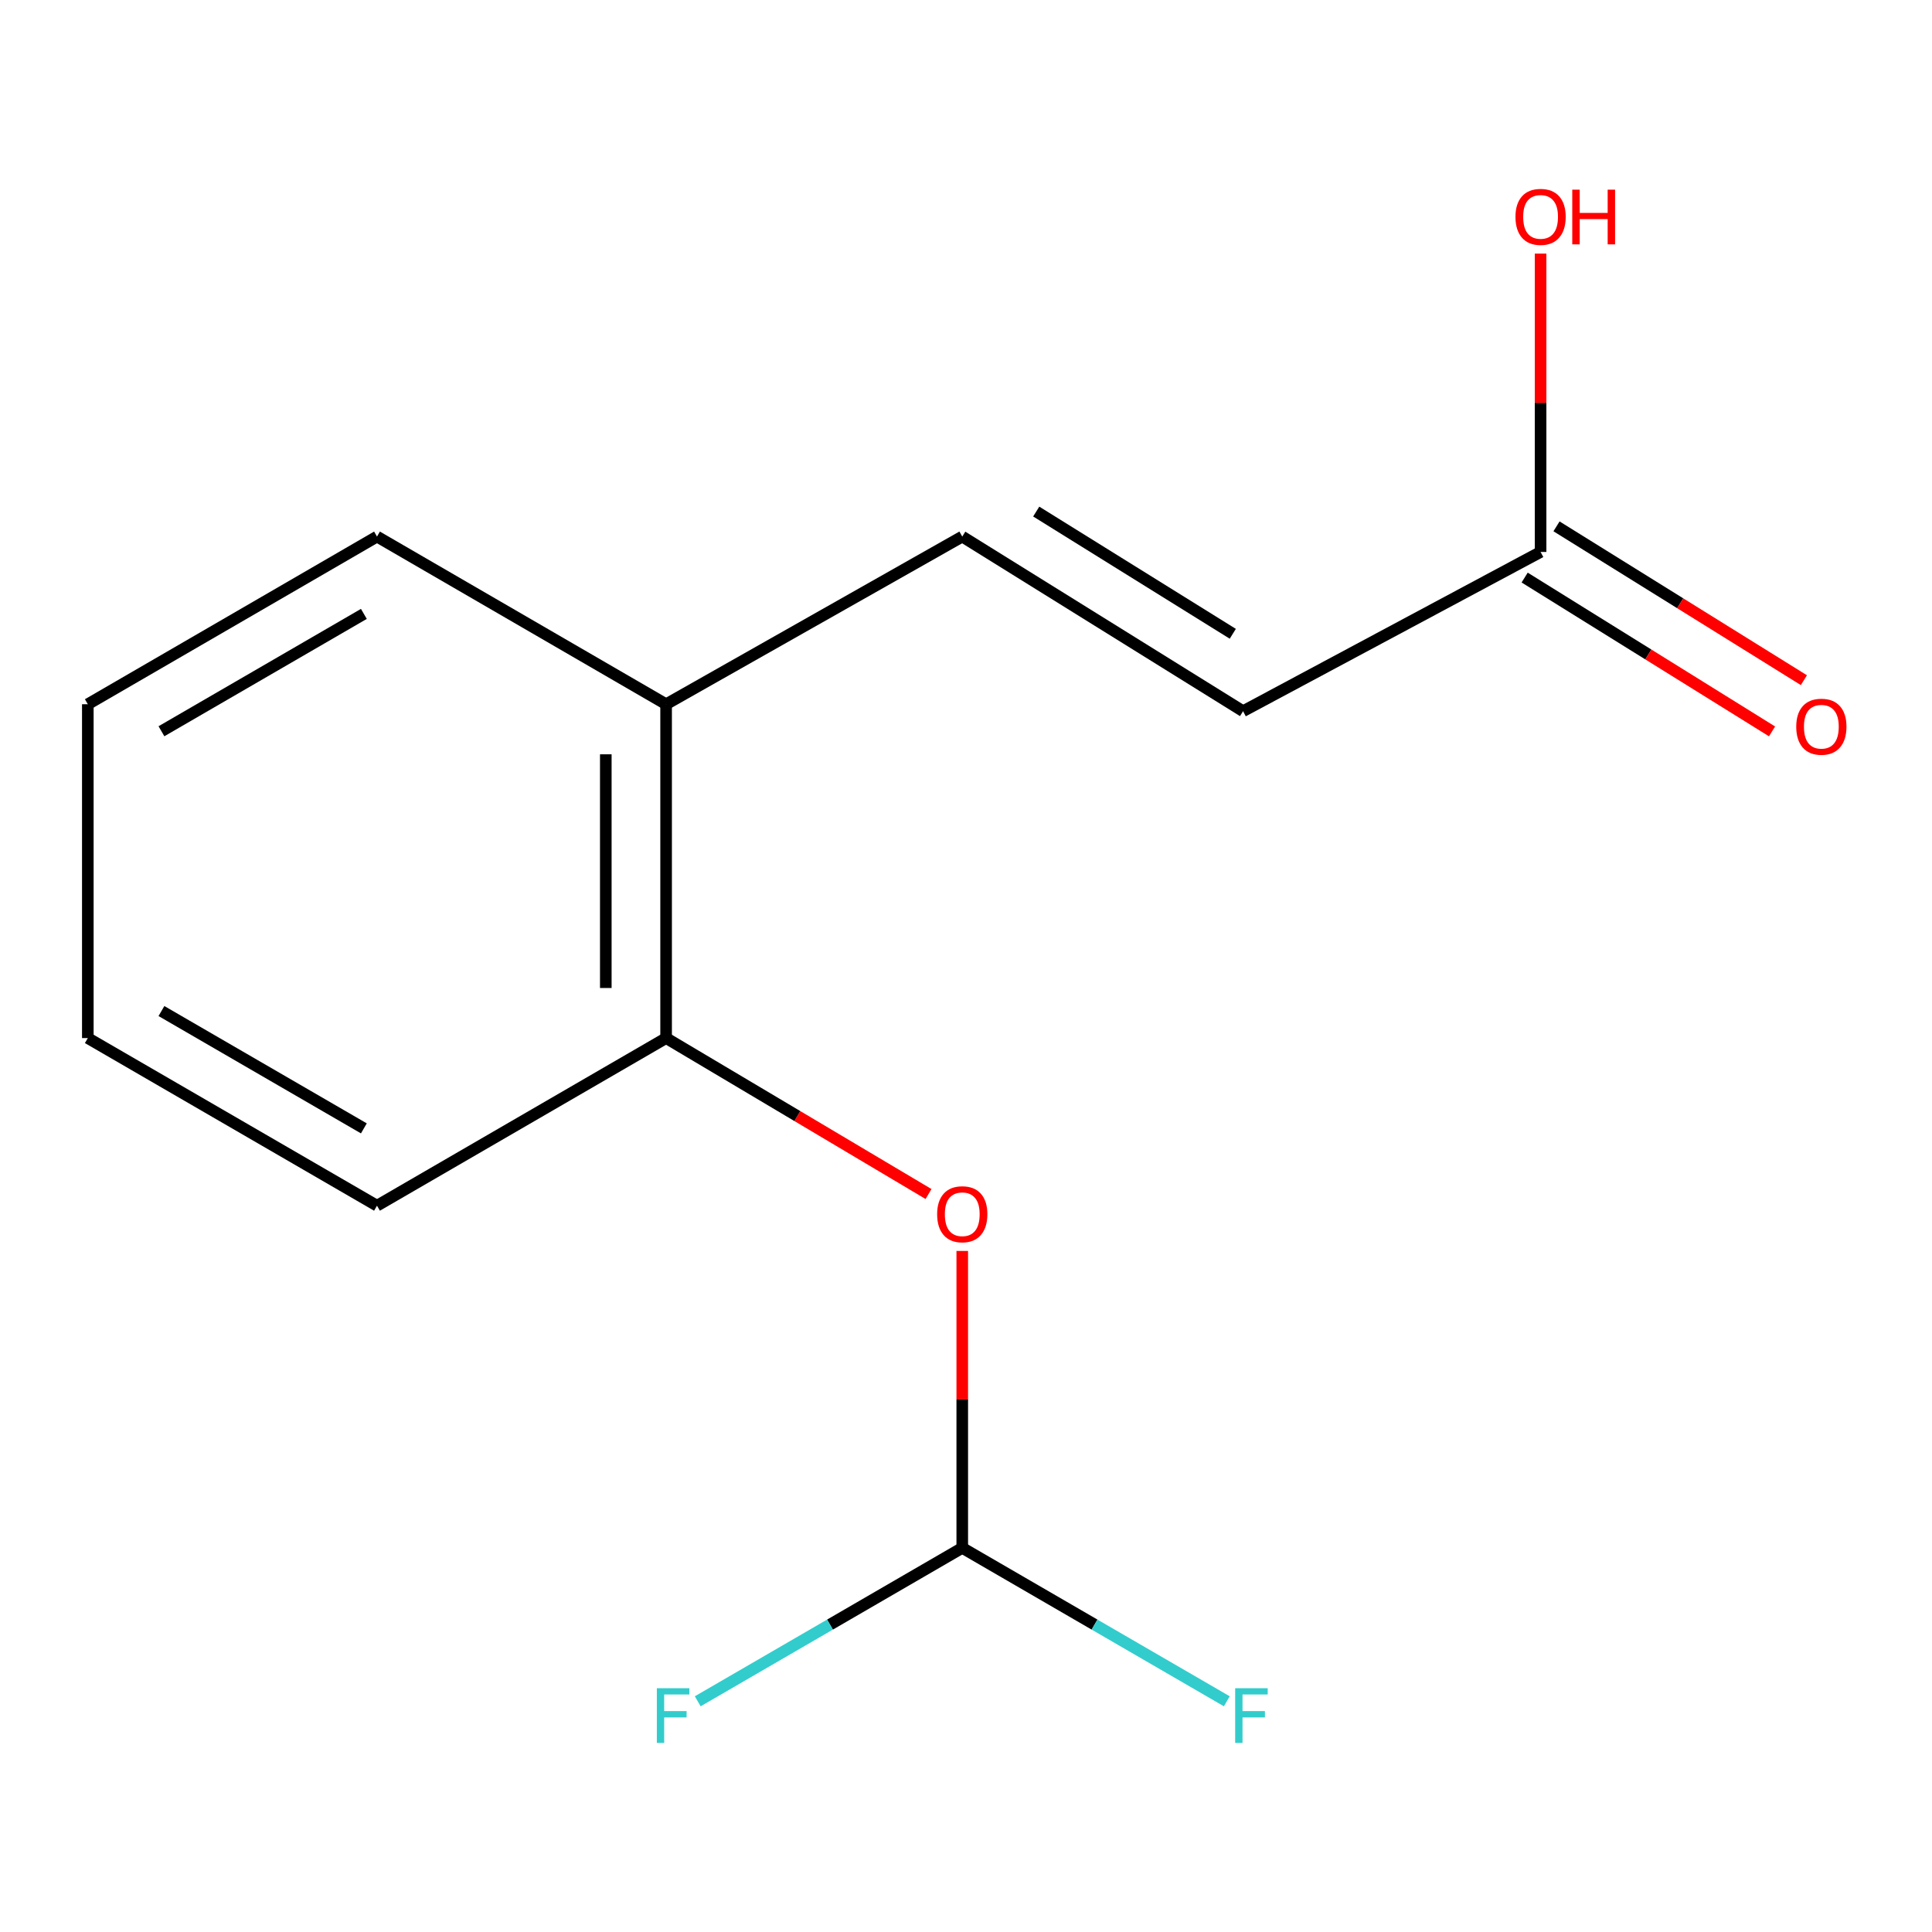 <?xml version='1.0' encoding='iso-8859-1'?>
<svg version='1.1' baseProfile='full'
              xmlns='http://www.w3.org/2000/svg'
                      xmlns:rdkit='http://www.rdkit.org/xml'
                      xmlns:xlink='http://www.w3.org/1999/xlink'
                  xml:space='preserve'
width='1000px' height='1000px' viewBox='0 0 1000 1000'>
<!-- END OF HEADER -->
<rect style='opacity:1.0;fill:#FFFFFF;stroke:none' width='1000' height='1000' x='0' y='0'> </rect>
<path class='bond-0' d='M 498.063,277.731 L 643.406,368.117' style='fill:none;fill-rule:evenodd;stroke:#000000;stroke-width:6px;stroke-linecap:butt;stroke-linejoin:miter;stroke-opacity:1' />
<path class='bond-0' d='M 536.349,264.781 L 638.09,328.052' style='fill:none;fill-rule:evenodd;stroke:#000000;stroke-width:6px;stroke-linecap:butt;stroke-linejoin:miter;stroke-opacity:1' />
<path class='bond-5' d='M 498.063,277.731 L 344.777,364.51' style='fill:none;fill-rule:evenodd;stroke:#000000;stroke-width:6px;stroke-linecap:butt;stroke-linejoin:miter;stroke-opacity:1' />
<path class='bond-2' d='M 643.406,368.117 L 797.403,285.691' style='fill:none;fill-rule:evenodd;stroke:#000000;stroke-width:6px;stroke-linecap:butt;stroke-linejoin:miter;stroke-opacity:1' />
<path class='bond-1' d='M 480.605,618.028 L 412.691,577.667' style='fill:none;fill-rule:evenodd;stroke:#FF0000;stroke-width:6px;stroke-linecap:butt;stroke-linejoin:miter;stroke-opacity:1' />
<path class='bond-1' d='M 412.691,577.667 L 344.777,537.306' style='fill:none;fill-rule:evenodd;stroke:#000000;stroke-width:6px;stroke-linecap:butt;stroke-linejoin:miter;stroke-opacity:1' />
<path class='bond-3' d='M 498.063,647.483 L 498.063,724.332' style='fill:none;fill-rule:evenodd;stroke:#FF0000;stroke-width:6px;stroke-linecap:butt;stroke-linejoin:miter;stroke-opacity:1' />
<path class='bond-3' d='M 498.063,724.332 L 498.063,801.182' style='fill:none;fill-rule:evenodd;stroke:#000000;stroke-width:6px;stroke-linecap:butt;stroke-linejoin:miter;stroke-opacity:1' />
<path class='bond-6' d='M 789.161,298.945 L 853.185,338.758' style='fill:none;fill-rule:evenodd;stroke:#000000;stroke-width:6px;stroke-linecap:butt;stroke-linejoin:miter;stroke-opacity:1' />
<path class='bond-6' d='M 853.185,338.758 L 917.209,378.57' style='fill:none;fill-rule:evenodd;stroke:#FF0000;stroke-width:6px;stroke-linecap:butt;stroke-linejoin:miter;stroke-opacity:1' />
<path class='bond-6' d='M 805.645,272.437 L 869.669,312.249' style='fill:none;fill-rule:evenodd;stroke:#000000;stroke-width:6px;stroke-linecap:butt;stroke-linejoin:miter;stroke-opacity:1' />
<path class='bond-6' d='M 869.669,312.249 L 933.693,352.062' style='fill:none;fill-rule:evenodd;stroke:#FF0000;stroke-width:6px;stroke-linecap:butt;stroke-linejoin:miter;stroke-opacity:1' />
<path class='bond-9' d='M 797.403,285.691 L 797.403,208.478' style='fill:none;fill-rule:evenodd;stroke:#000000;stroke-width:6px;stroke-linecap:butt;stroke-linejoin:miter;stroke-opacity:1' />
<path class='bond-9' d='M 797.403,208.478 L 797.403,131.265' style='fill:none;fill-rule:evenodd;stroke:#FF0000;stroke-width:6px;stroke-linecap:butt;stroke-linejoin:miter;stroke-opacity:1' />
<path class='bond-7' d='M 498.063,801.182 L 566.53,840.885' style='fill:none;fill-rule:evenodd;stroke:#000000;stroke-width:6px;stroke-linecap:butt;stroke-linejoin:miter;stroke-opacity:1' />
<path class='bond-7' d='M 566.53,840.885 L 634.996,880.587' style='fill:none;fill-rule:evenodd;stroke:#33CCCC;stroke-width:6px;stroke-linecap:butt;stroke-linejoin:miter;stroke-opacity:1' />
<path class='bond-8' d='M 498.063,801.182 L 429.605,840.884' style='fill:none;fill-rule:evenodd;stroke:#000000;stroke-width:6px;stroke-linecap:butt;stroke-linejoin:miter;stroke-opacity:1' />
<path class='bond-8' d='M 429.605,840.884 L 361.147,880.587' style='fill:none;fill-rule:evenodd;stroke:#33CCCC;stroke-width:6px;stroke-linecap:butt;stroke-linejoin:miter;stroke-opacity:1' />
<path class='bond-4' d='M 344.777,537.306 L 344.777,364.51' style='fill:none;fill-rule:evenodd;stroke:#000000;stroke-width:6px;stroke-linecap:butt;stroke-linejoin:miter;stroke-opacity:1' />
<path class='bond-4' d='M 313.562,511.387 L 313.562,390.43' style='fill:none;fill-rule:evenodd;stroke:#000000;stroke-width:6px;stroke-linecap:butt;stroke-linejoin:miter;stroke-opacity:1' />
<path class='bond-10' d='M 344.777,537.306 L 195.133,624.068' style='fill:none;fill-rule:evenodd;stroke:#000000;stroke-width:6px;stroke-linecap:butt;stroke-linejoin:miter;stroke-opacity:1' />
<path class='bond-11' d='M 344.777,364.51 L 195.133,277.731' style='fill:none;fill-rule:evenodd;stroke:#000000;stroke-width:6px;stroke-linecap:butt;stroke-linejoin:miter;stroke-opacity:1' />
<path class='bond-14' d='M 195.133,624.068 L 45.455,537.306' style='fill:none;fill-rule:evenodd;stroke:#000000;stroke-width:6px;stroke-linecap:butt;stroke-linejoin:miter;stroke-opacity:1' />
<path class='bond-14' d='M 188.336,584.047 L 83.561,523.314' style='fill:none;fill-rule:evenodd;stroke:#000000;stroke-width:6px;stroke-linecap:butt;stroke-linejoin:miter;stroke-opacity:1' />
<path class='bond-13' d='M 195.133,277.731 L 45.455,364.51' style='fill:none;fill-rule:evenodd;stroke:#000000;stroke-width:6px;stroke-linecap:butt;stroke-linejoin:miter;stroke-opacity:1' />
<path class='bond-13' d='M 188.338,317.753 L 83.563,378.499' style='fill:none;fill-rule:evenodd;stroke:#000000;stroke-width:6px;stroke-linecap:butt;stroke-linejoin:miter;stroke-opacity:1' />
<path class='bond-12' d='M 45.455,537.306 L 45.455,364.51' style='fill:none;fill-rule:evenodd;stroke:#000000;stroke-width:6px;stroke-linecap:butt;stroke-linejoin:miter;stroke-opacity:1' />
<path  class='atom-2' d='M 485.063 628.483
Q 485.063 621.683, 488.423 617.883
Q 491.783 614.083, 498.063 614.083
Q 504.343 614.083, 507.703 617.883
Q 511.063 621.683, 511.063 628.483
Q 511.063 635.363, 507.663 639.283
Q 504.263 643.163, 498.063 643.163
Q 491.823 643.163, 488.423 639.283
Q 485.063 635.403, 485.063 628.483
M 498.063 639.963
Q 502.383 639.963, 504.703 637.083
Q 507.063 634.163, 507.063 628.483
Q 507.063 622.923, 504.703 620.123
Q 502.383 617.283, 498.063 617.283
Q 493.743 617.283, 491.383 620.083
Q 489.063 622.883, 489.063 628.483
Q 489.063 634.203, 491.383 637.083
Q 493.743 639.963, 498.063 639.963
' fill='#FF0000'/>
<path  class='atom-7' d='M 929.729 376.14
Q 929.729 369.34, 933.089 365.54
Q 936.449 361.74, 942.729 361.74
Q 949.009 361.74, 952.369 365.54
Q 955.729 369.34, 955.729 376.14
Q 955.729 383.02, 952.329 386.94
Q 948.929 390.82, 942.729 390.82
Q 936.489 390.82, 933.089 386.94
Q 929.729 383.06, 929.729 376.14
M 942.729 387.62
Q 947.049 387.62, 949.369 384.74
Q 951.729 381.82, 951.729 376.14
Q 951.729 370.58, 949.369 367.78
Q 947.049 364.94, 942.729 364.94
Q 938.409 364.94, 936.049 367.74
Q 933.729 370.54, 933.729 376.14
Q 933.729 381.86, 936.049 384.74
Q 938.409 387.62, 942.729 387.62
' fill='#FF0000'/>
<path  class='atom-8' d='M 639.322 873.818
L 656.162 873.818
L 656.162 877.058
L 643.122 877.058
L 643.122 885.658
L 654.722 885.658
L 654.722 888.938
L 643.122 888.938
L 643.122 902.138
L 639.322 902.138
L 639.322 873.818
' fill='#33CCCC'/>
<path  class='atom-9' d='M 339.982 873.818
L 356.822 873.818
L 356.822 877.058
L 343.782 877.058
L 343.782 885.658
L 355.382 885.658
L 355.382 888.938
L 343.782 888.938
L 343.782 902.138
L 339.982 902.138
L 339.982 873.818
' fill='#33CCCC'/>
<path  class='atom-10' d='M 784.403 112.247
Q 784.403 105.447, 787.763 101.647
Q 791.123 97.847, 797.403 97.847
Q 803.683 97.847, 807.043 101.647
Q 810.403 105.447, 810.403 112.247
Q 810.403 119.127, 807.003 123.047
Q 803.603 126.927, 797.403 126.927
Q 791.163 126.927, 787.763 123.047
Q 784.403 119.167, 784.403 112.247
M 797.403 123.727
Q 801.723 123.727, 804.043 120.847
Q 806.403 117.927, 806.403 112.247
Q 806.403 106.687, 804.043 103.887
Q 801.723 101.047, 797.403 101.047
Q 793.083 101.047, 790.723 103.847
Q 788.403 106.647, 788.403 112.247
Q 788.403 117.967, 790.723 120.847
Q 793.083 123.727, 797.403 123.727
' fill='#FF0000'/>
<path  class='atom-10' d='M 813.803 98.167
L 817.643 98.167
L 817.643 110.207
L 832.123 110.207
L 832.123 98.167
L 835.963 98.167
L 835.963 126.487
L 832.123 126.487
L 832.123 113.407
L 817.643 113.407
L 817.643 126.487
L 813.803 126.487
L 813.803 98.167
' fill='#FF0000'/>
</svg>
